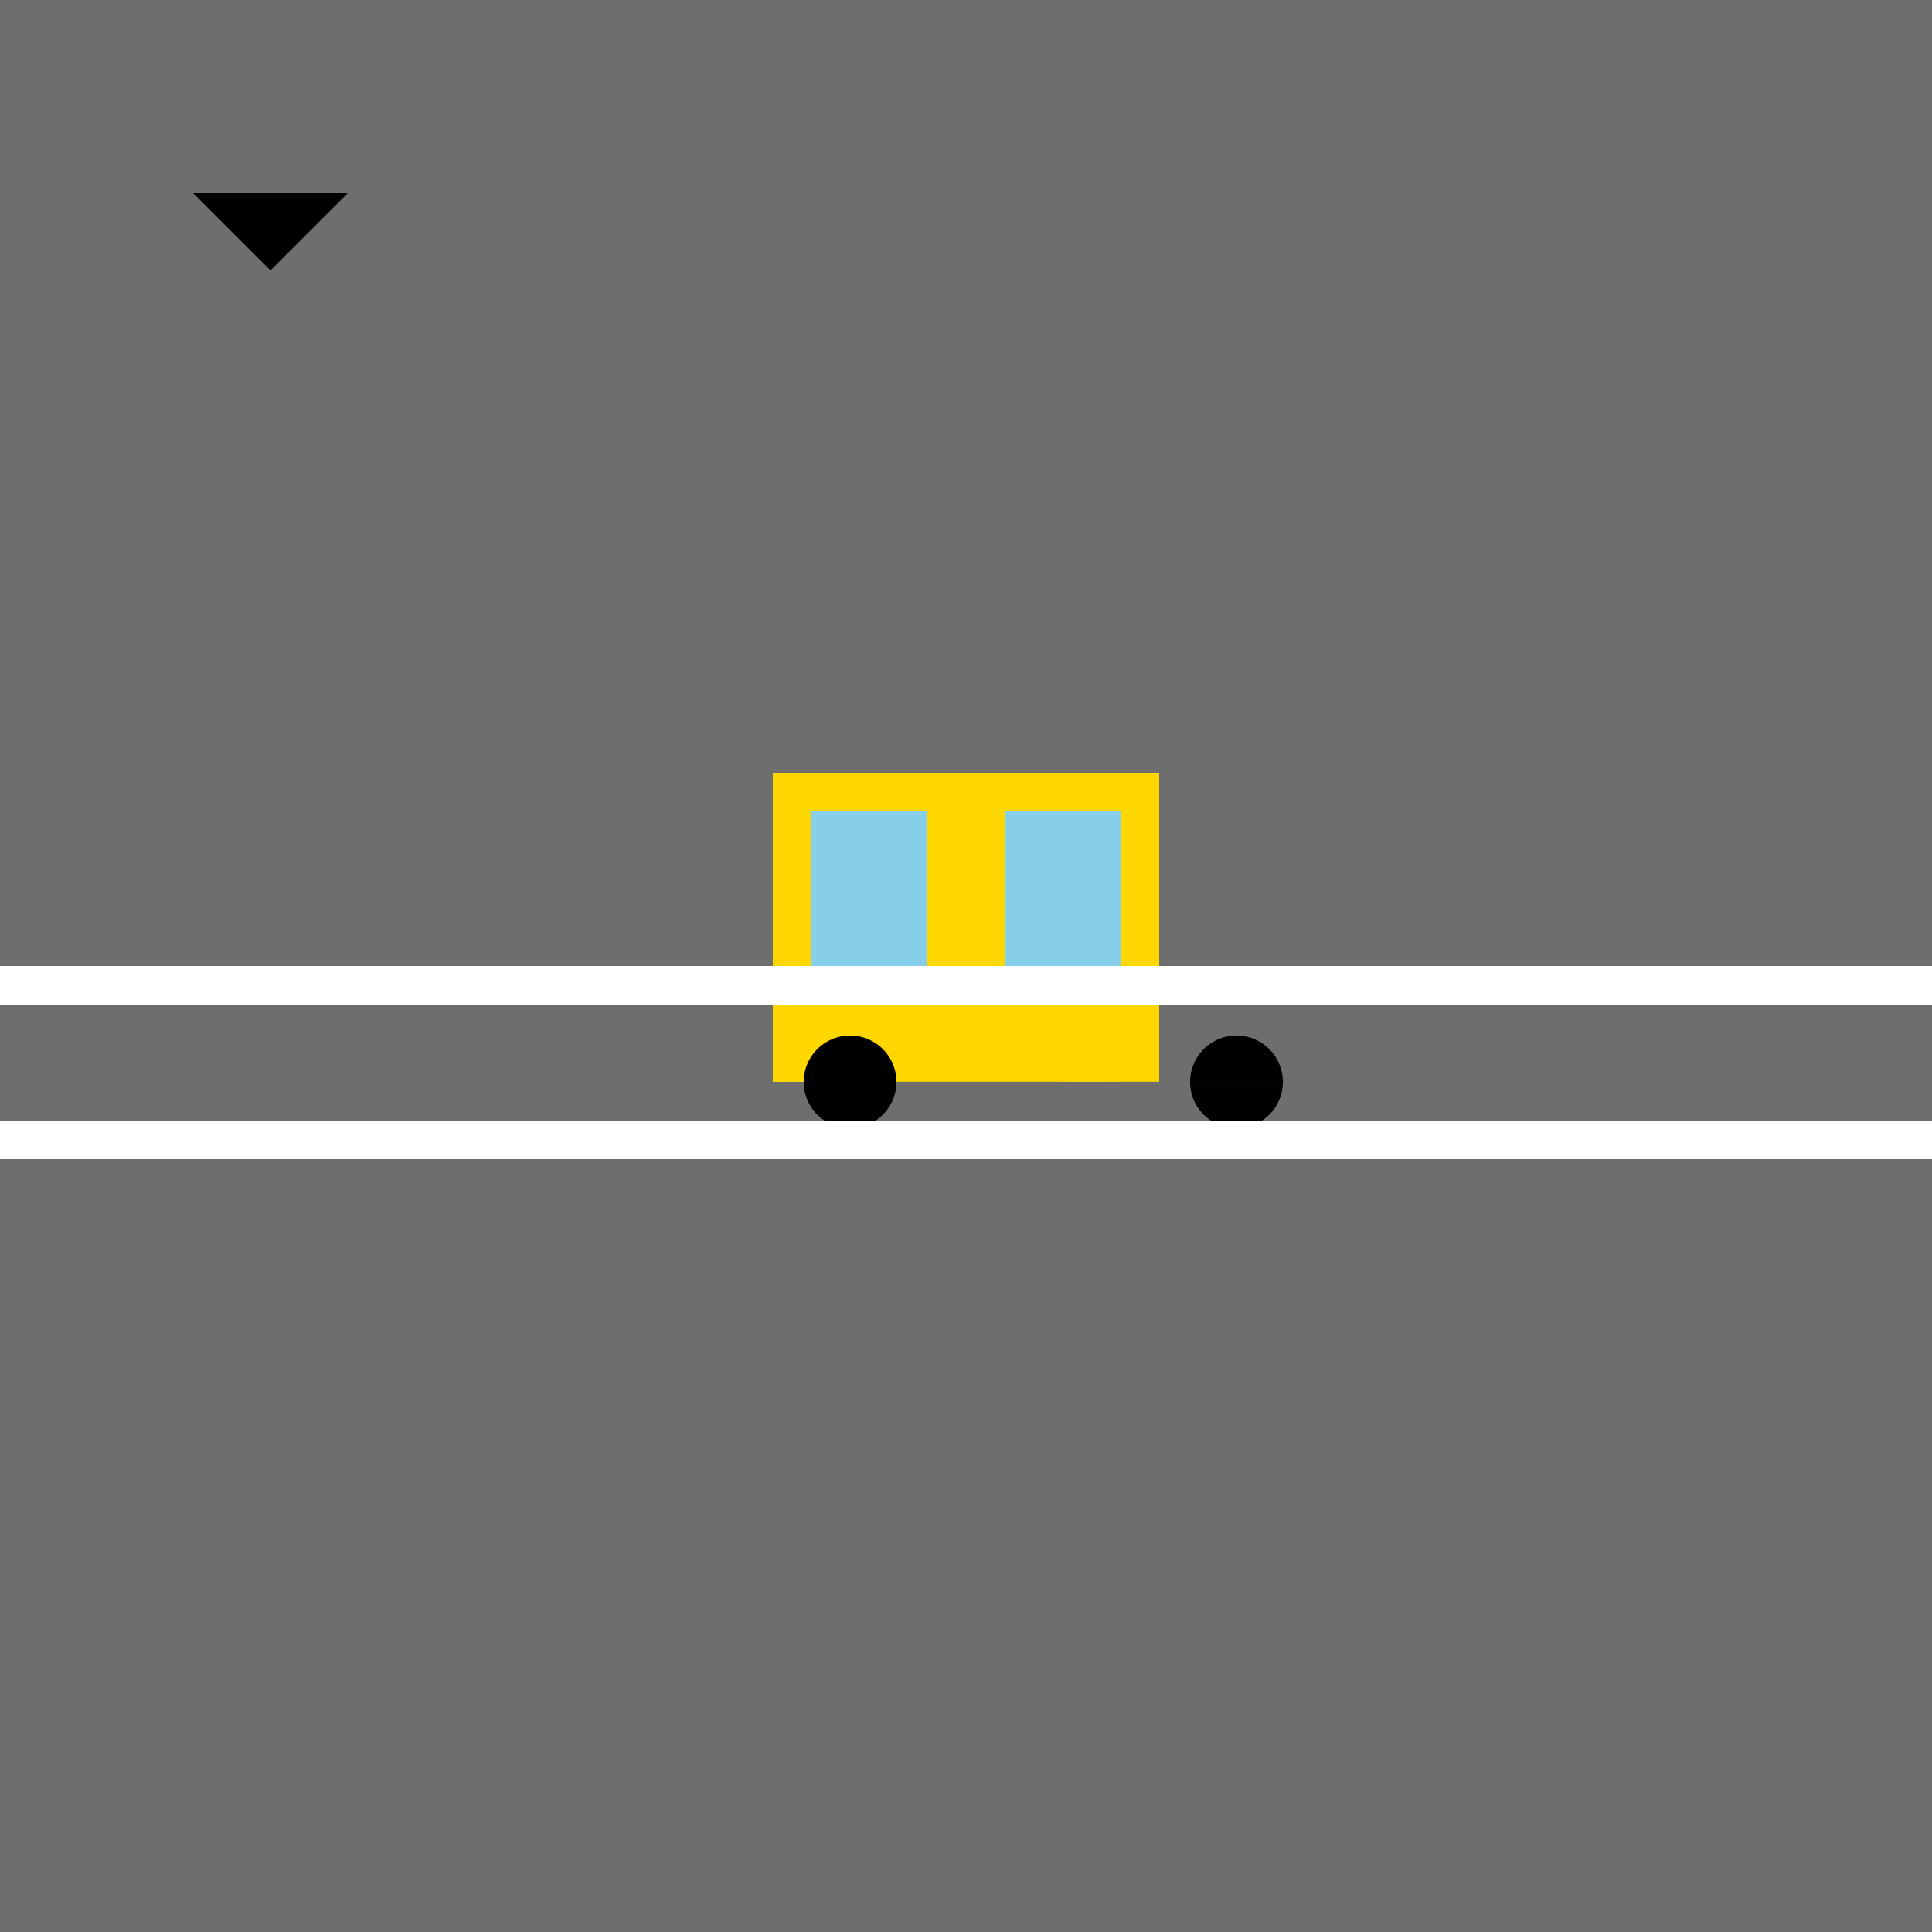 <!--

Generated by DrawGPT.
Free, open source, AI generated images in SVG, PNG, and HTML Canvas format.
https://drawgpt.ai

Created: 2024-02-17T11:35:04.466Z
Link: https://drawgpt.ai/prompt/164629/

-->
<svg xmlns="http://www.w3.org/2000/svg" xmlns:xlink="http://www.w3.org/1999/xlink" width="500" height="500"><defs/><g><rect fill="#6E6E6E" stroke="none" x="0" y="0" width="512" height="512"/><rect fill="#FFD700" stroke="none" x="200" y="200" width="100" height="80"/><path fill="#000000" stroke="none" paint-order="stroke fill markers" d=" M 232 280 A 12 12 0 1 1 232 279.988 L 332 280 A 12 12 0 1 1 332 279.988"/><rect fill="#87CEEB" stroke="none" x="210" y="210" width="30" height="40"/><rect fill="#87CEEB" stroke="none" x="260" y="210" width="30" height="40"/><rect fill="#FFFFFF" stroke="none" x="0" y="250" width="512" height="10"/><rect fill="#FFFFFF" stroke="none" x="0" y="290" width="512" height="10"/><path fill="#000000" stroke="none" paint-order="stroke fill markers" d=" M 50 50 L 70 70 L 90 50"/></g></svg>